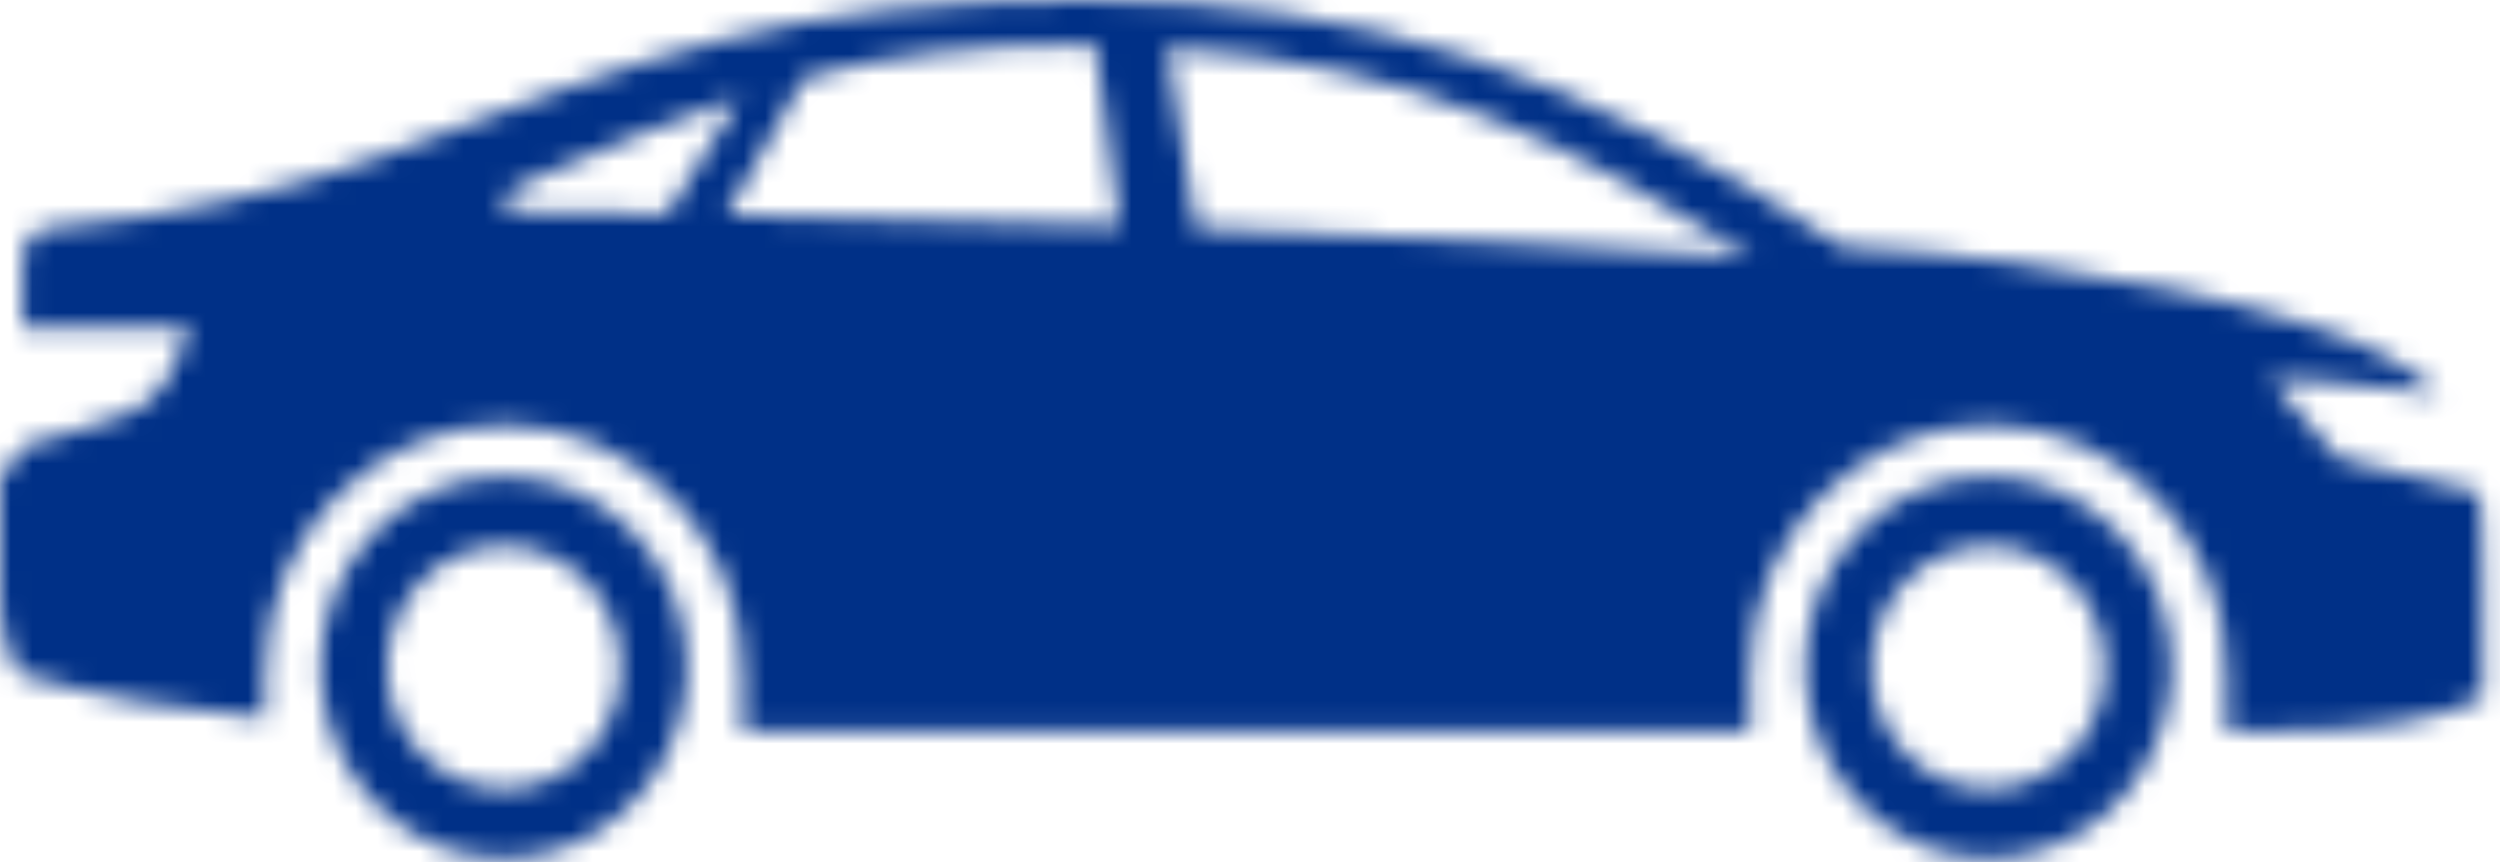<?xml version="1.0" encoding="UTF-8"?>
<svg width="116px" height="40px" viewBox="0 0 116 40" version="1.1" xmlns="http://www.w3.org/2000/svg" xmlns:xlink="http://www.w3.org/1999/xlink">
    <title>Group 3</title>
    <defs>
        <path d="M17.419,7.341 C13.362,8.844 7.645,10.12 2.821,10.519 L2.821,10.519 C1.432,10.519 1.041,11.148 1.041,12.362 L1.041,12.362 L1.041,13.925 L1.041,15.015 L1.041,15.03 L1.041,15.207 L1.057,15.207 L5.63,15.207 L8.788,15.207 C8.788,15.207 8.621,15.618 8.34,16.367 L8.34,16.367 C7.482,18.629 6.527,19.045 4.679,19.617 L4.679,19.617 C4.351,19.72 4.043,19.814 3.746,19.907 L3.746,19.907 L3.738,19.924 L1.057,20.728 L0,22.224 L0,27.64 C0,28.027 0.024,28.401 0.066,28.759 L0.066,28.759 C0.068,28.759 0.066,28.762 0.068,28.763 L0.068,28.763 C0.182,29.725 0.447,30.579 0.892,31.251 L0.892,31.251 C4.306,32.309 8.348,32.969 12.287,33.32 L12.287,33.32 L12.287,31.261 C12.287,24.897 17.266,19.713 23.382,19.713 L23.382,19.713 C29.494,19.713 34.463,24.897 34.463,31.261 L34.463,31.261 L34.463,33.909 L81.204,33.909 L81.204,31.232 C81.204,24.885 86.163,19.713 92.265,19.713 L92.265,19.713 C98.358,19.713 103.318,24.885 103.318,31.232 L103.318,31.232 L103.318,33.909 L105.787,33.909 C109.738,33.909 112.956,33.502 115.2,32.386 L115.2,32.386 L115.2,31.5 L115.2,29.095 L115.2,28.085 L115.2,26.864 C115.2,26.152 115.187,25.519 115.168,24.922 L115.168,24.922 L115.171,24.922 C115.168,24.868 115.165,24.822 115.164,24.767 L115.164,24.767 C115.156,24.546 115.151,24.311 115.142,24.104 L115.142,24.104 C115.142,24.104 115.134,24.089 115.132,24.081 L115.132,24.081 C115.11,23.637 115.078,23.235 115.04,22.851 L115.04,22.851 L108.504,21.258 L105.329,17.583 C105.329,17.583 109.093,17.635 113.234,18.278 L113.234,18.278 C112.624,17.699 111.837,17.192 110.814,16.593 L110.814,16.593 C107.192,14.462 95.854,11.951 85.507,11.453 L85.507,11.453 C73.23,3.347 63.374,0 50.465,0 L50.465,0 C36.264,0 30.652,2.434 17.419,7.341 L17.419,7.341 Z M33.715,9.973 C34.961,7.797 36.519,5.028 37.318,3.602 L37.318,3.602 C41.201,2.559 45.046,2.081 50.2,2.081 L50.2,2.081 C50.407,2.081 50.602,2.091 50.807,2.092 L50.807,2.092 L51.951,10.459 C45.325,10.228 39.15,10.074 33.715,9.973 L33.715,9.973 Z M55.501,10.589 L54.159,2.211 C65.848,2.929 73.07,6.836 81.315,11.94 L81.315,11.94 C72.477,11.336 63.704,10.903 55.501,10.589 L55.501,10.589 Z M24.66,9.839 C22.817,9.819 22.688,9.176 24.906,8.231 L24.906,8.231 C28.554,6.673 31.54,5.445 34.343,4.506 L34.343,4.506 L30.974,9.925 C28.716,9.888 26.589,9.859 24.66,9.839 L24.66,9.839 Z M83.751,30.96 C83.751,31.382 83.79,31.794 83.843,32.202 L83.843,32.202 C84.427,36.508 87.967,39.831 92.256,39.831 L92.256,39.831 C96.545,39.831 100.095,36.508 100.675,32.202 L100.675,32.202 C100.732,31.794 100.771,31.382 100.771,30.96 L100.771,30.96 C100.771,26.074 96.951,22.1 92.256,22.1 L92.256,22.1 C87.562,22.1 83.751,26.074 83.751,30.96 L83.751,30.96 Z M86.844,30.965 C86.844,27.848 89.266,25.321 92.261,25.321 L92.261,25.321 C95.253,25.321 97.678,27.848 97.678,30.965 L97.678,30.965 C97.678,34.085 95.253,36.609 92.261,36.609 L92.261,36.609 C89.266,36.609 86.844,34.085 86.844,30.965 L86.844,30.965 Z M14.868,30.96 C14.868,31.382 14.908,31.794 14.96,32.202 L14.96,32.202 C15.543,36.508 19.084,39.831 23.373,39.831 L23.373,39.831 C27.661,39.831 31.212,36.508 31.791,32.202 L31.791,32.202 C31.848,31.794 31.887,31.382 31.887,30.96 L31.887,30.96 C31.887,26.074 28.065,22.1 23.373,22.1 L23.373,22.1 C18.679,22.1 14.868,26.074 14.868,30.96 L14.868,30.96 Z M17.96,30.965 C17.96,27.848 20.382,25.321 23.378,25.321 L23.378,25.321 C26.369,25.321 28.794,27.848 28.794,30.965 L28.794,30.965 C28.794,34.085 26.369,36.609 23.378,36.609 L23.378,36.609 C20.382,36.609 17.96,34.085 17.96,30.965 L17.96,30.965 Z" id="path-1"></path>
    </defs>
    <g id="Auto-Home-only" stroke="none" stroke-width="1" fill="none" fill-rule="evenodd">
        <g id="Homepage---All-Products" transform="translate(-235, -946)">
            <g id="Group-3" transform="translate(235, 946)">
                <mask id="mask-2" fill="white">
                    <use xlink:href="#path-1"></use>
                </mask>
                <g id="Clip-2"></g>
                <polygon id="Fill-1" fill="#003087" mask="url(#mask-2)" points="-1 40.831 116.2 40.831 116.2 -1 -1 -1"></polygon>
            </g>
        </g>
    </g>
</svg>